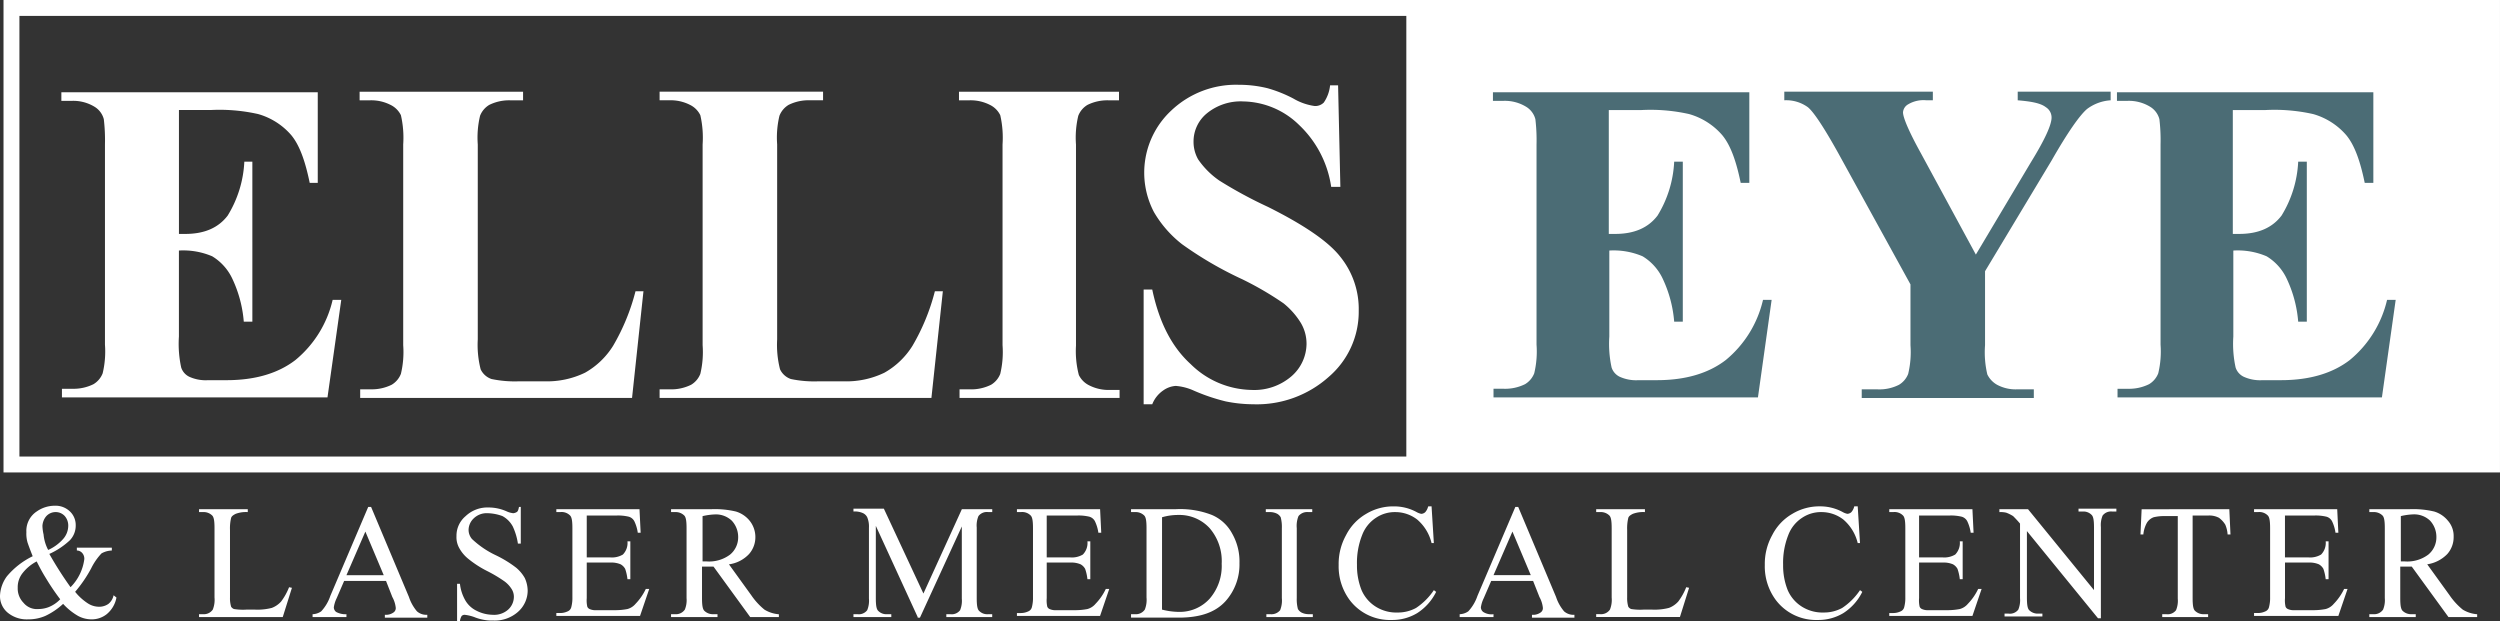 <svg xmlns="http://www.w3.org/2000/svg" width="348.107" height="86.479" viewBox="0 0 348.107 86.479">
  <rect x="0" y="0" width="348.107" height="86.479" fill="#333333" stroke="none"/>
  <g id="Ellis-Eye-Logo" transform="translate(-1031 -10698.893)">
    <path id="Path_7" data-name="Path 7" d="M14.941,80.151h4.632v.4a3.091,3.091,0,0,0-1.438.4A8.361,8.361,0,0,0,16.7,83.026,18.255,18.255,0,0,1,14.462,86.3a7.506,7.506,0,0,0,1.757,1.6,2.88,2.88,0,0,0,1.6.479,2.209,2.209,0,0,0,1.278-.4,2.037,2.037,0,0,0,.719-1.2l.4.319a3.926,3.926,0,0,1-1.358,2.316,3.345,3.345,0,0,1-2.156.719,3.94,3.94,0,0,1-1.837-.479,8.646,8.646,0,0,1-2.076-1.677,9.665,9.665,0,0,1-2.476,1.677,5.835,5.835,0,0,1-2.4.479,4.168,4.168,0,0,1-2.875-.958A2.988,2.988,0,0,1,4,86.859a4.881,4.881,0,0,1,.958-2.715,10.945,10.945,0,0,1,3.594-2.8q-.479-1.2-.719-1.917a4.422,4.422,0,0,1-.16-1.438,3.225,3.225,0,0,1,1.438-2.875,4.356,4.356,0,0,1,2.476-.8,2.891,2.891,0,0,1,2.156.8,2.6,2.6,0,0,1,.8,1.917,2.957,2.957,0,0,1-.8,2.076,10.393,10.393,0,0,1-2.875,1.917,51.3,51.3,0,0,0,2.955,4.632,6.745,6.745,0,0,0,1.917-3.913,1.2,1.2,0,0,0-.319-.878,1.012,1.012,0,0,0-.719-.319v-.4Zm-2.556,7.188a32.072,32.072,0,0,1-2-2.955c-.4-.639-.8-1.358-1.278-2.316a6.029,6.029,0,0,0-2,1.677,3.135,3.135,0,0,0-.639,2,2.828,2.828,0,0,0,.8,2.076,2.414,2.414,0,0,0,2.076.878,4.056,4.056,0,0,0,1.358-.24A4.546,4.546,0,0,0,12.385,87.338ZM10.708,80.47a6.09,6.09,0,0,0,2.076-1.517,2.814,2.814,0,0,0,.719-1.837,2.015,2.015,0,0,0-.479-1.358,1.7,1.7,0,0,0-1.2-.559,1.755,1.755,0,0,0-1.438.639,2.318,2.318,0,0,0-.479,1.278,6.165,6.165,0,0,0,.16,1.2A5.715,5.715,0,0,0,10.708,80.47ZM44.25,85.661l.4.08-1.278,4.073H31.712v-.4h.559a1.5,1.5,0,0,0,1.358-.639,3.623,3.623,0,0,0,.24-1.677V77.435c0-.958-.08-1.517-.319-1.757a1.686,1.686,0,0,0-1.278-.479h-.559v-.4H38.5v.4a4.112,4.112,0,0,0-1.677.24c-.319.16-.559.319-.639.559a6.256,6.256,0,0,0-.16,1.677V87.1a4.1,4.1,0,0,0,.16,1.278.8.8,0,0,0,.4.319,7.894,7.894,0,0,0,1.757.08h1.118a8.035,8.035,0,0,0,2.4-.24,3.345,3.345,0,0,0,1.278-.878A8.363,8.363,0,0,0,44.25,85.661Zm13.5-.878h-5.83l-1.038,2.4a4.307,4.307,0,0,0-.4,1.278.825.825,0,0,0,.319.639,2.7,2.7,0,0,0,1.438.319v.4H47.525v-.4a2.235,2.235,0,0,0,1.2-.4A5.964,5.964,0,0,0,50,86.859l5.271-12.379h.4l5.271,12.538a5.963,5.963,0,0,0,1.118,2,1.952,1.952,0,0,0,1.438.479v.4h-5.91v-.4a1.783,1.783,0,0,0,1.2-.319.726.726,0,0,0,.319-.639,3.947,3.947,0,0,0-.479-1.517Zm-.319-.8-2.556-6.07-2.635,6.07ZM76.515,74.4v5.191h-.4a8.515,8.515,0,0,0-.719-2.4,3.558,3.558,0,0,0-1.438-1.438,6.377,6.377,0,0,0-2.076-.4,2.59,2.59,0,0,0-1.917.719,2.259,2.259,0,0,0-.719,1.6,1.958,1.958,0,0,0,.479,1.278A12.7,12.7,0,0,0,73,81.189a15.906,15.906,0,0,1,2.875,1.757,5.23,5.23,0,0,1,1.2,1.438,4.352,4.352,0,0,1,.4,1.757A3.957,3.957,0,0,1,76.115,89.1a4.863,4.863,0,0,1-3.434,1.2,5.658,5.658,0,0,1-1.2-.08,6.748,6.748,0,0,1-1.438-.4,5.55,5.55,0,0,0-1.358-.319.61.61,0,0,0-.4.16,1.746,1.746,0,0,0-.24.719h-.4V85.182h.4a5.919,5.919,0,0,0,.8,2.4,3.642,3.642,0,0,0,1.517,1.358,5.142,5.142,0,0,0,2.236.559,2.929,2.929,0,0,0,2.156-.719,2.419,2.419,0,0,0,.8-1.757,2,2,0,0,0-.319-1.118,3.908,3.908,0,0,0-.958-1.038,19.171,19.171,0,0,0-2.4-1.438,14.514,14.514,0,0,1-2.715-1.757,5,5,0,0,1-1.2-1.438,3.071,3.071,0,0,1-.4-1.677,3.553,3.553,0,0,1,1.278-2.8,4.4,4.4,0,0,1,3.194-1.2,6.172,6.172,0,0,1,2.556.559,2.9,2.9,0,0,0,.878.24,1.135,1.135,0,0,0,.479-.16c.16-.08.24-.319.319-.719h.24ZM85.7,75.6v5.91h3.274a2.973,2.973,0,0,0,1.757-.4,2.305,2.305,0,0,0,.639-1.837h.4v5.271h-.4a6.582,6.582,0,0,0-.319-1.438,1.635,1.635,0,0,0-.639-.639,3.337,3.337,0,0,0-1.437-.24H85.7v4.951a3.956,3.956,0,0,0,.08,1.2.624.624,0,0,0,.319.319,1.863,1.863,0,0,0,.878.16h2.556a9.041,9.041,0,0,0,1.837-.16,2.222,2.222,0,0,0,1.118-.719A7.74,7.74,0,0,0,93.924,85.9H94.4l-1.278,3.754H81.466v-.4h.559a2.459,2.459,0,0,0,1.038-.24.844.844,0,0,0,.479-.559,4.989,4.989,0,0,0,.16-1.438V77.435c0-.958-.08-1.517-.319-1.757a1.644,1.644,0,0,0-1.358-.479h-.559v-.4h11.58l.16,3.274h-.4a5.47,5.47,0,0,0-.479-1.6,1.269,1.269,0,0,0-.8-.639,6.457,6.457,0,0,0-1.6-.16H85.7Zm26.754,14.215h-3.993l-5.111-7.028h-1.6v4.392c0,.958.08,1.517.319,1.757a1.686,1.686,0,0,0,1.278.479h.559v.4H97.438v-.4H98a1.5,1.5,0,0,0,1.358-.639,3.443,3.443,0,0,0,.24-1.6V77.435c0-.958-.08-1.517-.319-1.757A1.686,1.686,0,0,0,98,75.2h-.559v-.4h5.51a12.68,12.68,0,0,1,3.514.319A3.89,3.89,0,0,1,108.38,76.4a3.632,3.632,0,0,1,.8,2.236,3.535,3.535,0,0,1-.878,2.4,4.689,4.689,0,0,1-2.8,1.438l3.115,4.313a9.333,9.333,0,0,0,1.837,2,4.531,4.531,0,0,0,2,.639v.4Zm-10.7-7.747h.639a4.857,4.857,0,0,0,3.274-.958,3.11,3.11,0,0,0,1.118-2.4A3.332,3.332,0,0,0,105.9,76.4a3.2,3.2,0,0,0-2.316-.878,8.942,8.942,0,0,0-1.757.24v6.309Zm30.028,7.747-5.83-12.7V87.179c0,.958.08,1.517.319,1.757a1.572,1.572,0,0,0,1.278.479h.559v.4h-5.271v-.4h.559a1.462,1.462,0,0,0,1.358-.559,3.443,3.443,0,0,0,.24-1.6v-9.9a3.337,3.337,0,0,0-.24-1.438,1.258,1.258,0,0,0-.559-.559,2.73,2.73,0,0,0-1.358-.24v-.4h4.233l5.51,11.82,5.351-11.74h4.233v.4H141.6a1.462,1.462,0,0,0-1.358.559,3.442,3.442,0,0,0-.24,1.6v9.823c0,.958.08,1.517.319,1.757a1.572,1.572,0,0,0,1.278.479h.559v.4h-6.389v-.4h.559a1.461,1.461,0,0,0,1.358-.559,3.443,3.443,0,0,0,.24-1.6V77.2l-5.83,12.7h-.319ZM149.748,75.6v5.91h3.274a2.973,2.973,0,0,0,1.757-.4,2.305,2.305,0,0,0,.639-1.837h.4v5.271h-.4a6.58,6.58,0,0,0-.319-1.438,1.634,1.634,0,0,0-.639-.639,3.337,3.337,0,0,0-1.437-.24h-3.274v4.951a3.955,3.955,0,0,0,.08,1.2.623.623,0,0,0,.319.319,1.863,1.863,0,0,0,.878.16h2.556a9.041,9.041,0,0,0,1.837-.16,2.222,2.222,0,0,0,1.118-.719,7.741,7.741,0,0,0,1.438-2.076h.479l-1.278,3.754H145.6v-.4h.559a2.459,2.459,0,0,0,1.038-.24.844.844,0,0,0,.479-.559,4.99,4.99,0,0,0,.16-1.438V77.435c0-.958-.08-1.517-.319-1.757a1.644,1.644,0,0,0-1.358-.479H145.6v-.4h11.58l.16,3.274h-.4a5.47,5.47,0,0,0-.479-1.6,1.269,1.269,0,0,0-.8-.639,6.458,6.458,0,0,0-1.6-.16h-4.313Zm11.74,14.215v-.4h.559a1.5,1.5,0,0,0,1.358-.639,3.623,3.623,0,0,0,.24-1.677V77.435c0-.958-.08-1.517-.319-1.757a1.686,1.686,0,0,0-1.278-.479h-.559v-.4h6.149a12.179,12.179,0,0,1,5.111.8,5.757,5.757,0,0,1,2.8,2.556,7.83,7.83,0,0,1,1.038,4.153,7.651,7.651,0,0,1-1.917,5.271c-1.438,1.6-3.594,2.316-6.549,2.316h-6.629Zm4.313-1.038a9.894,9.894,0,0,0,2.4.319,5.618,5.618,0,0,0,4.233-1.837,6.945,6.945,0,0,0,1.677-4.872,7.017,7.017,0,0,0-1.677-4.951,5.72,5.72,0,0,0-4.392-1.837,7.934,7.934,0,0,0-2.236.319Zm21,.639v.4h-6.469v-.4h.559a1.549,1.549,0,0,0,1.358-.559,3.624,3.624,0,0,0,.24-1.677V77.435a5.248,5.248,0,0,0-.16-1.517,1.356,1.356,0,0,0-.479-.479,2.211,2.211,0,0,0-1.038-.24h-.559v-.4h6.469v.4h-.559a1.549,1.549,0,0,0-1.358.559,3.623,3.623,0,0,0-.24,1.677v9.743a5.247,5.247,0,0,0,.16,1.517,1.356,1.356,0,0,0,.479.479,2.211,2.211,0,0,0,1.038.24ZM203.335,74.4l.319,5.111h-.319a6.225,6.225,0,0,0-2-3.274A4.975,4.975,0,0,0,198.3,75.2a4.7,4.7,0,0,0-2.715.8,4.935,4.935,0,0,0-1.917,2.4,10.468,10.468,0,0,0-.719,4.153,9.2,9.2,0,0,0,.639,3.514,5.114,5.114,0,0,0,2,2.316,5.387,5.387,0,0,0,3.035.8,5.268,5.268,0,0,0,2.556-.639,8.942,8.942,0,0,0,2.476-2.476l.319.24a7.4,7.4,0,0,1-2.635,2.955,6.717,6.717,0,0,1-3.594.958,7.012,7.012,0,0,1-5.83-2.8,7.864,7.864,0,0,1-1.517-4.872,8.227,8.227,0,0,1,1.038-4.153,7.126,7.126,0,0,1,2.8-2.955,7.286,7.286,0,0,1,3.833-1.038,6.538,6.538,0,0,1,3.194.8,2.162,2.162,0,0,0,.639.24.863.863,0,0,0,.559-.24,1.873,1.873,0,0,0,.4-.8Zm14.136,10.382h-5.83l-1.038,2.4a4.306,4.306,0,0,0-.4,1.278.825.825,0,0,0,.319.639,2.113,2.113,0,0,0,1.438.319v.4h-4.712v-.4a2.235,2.235,0,0,0,1.2-.4,5.964,5.964,0,0,0,1.278-2.156L215,74.481h.4l5.271,12.538a5.962,5.962,0,0,0,1.118,2,1.952,1.952,0,0,0,1.438.479v.4h-5.91v-.4a1.784,1.784,0,0,0,1.2-.319.726.726,0,0,0,.319-.639,3.947,3.947,0,0,0-.479-1.517Zm-.319-.8-2.556-6.07-2.635,6.07Zm21.643,1.677.4.08-1.278,4.073h-11.66v-.4h.559a1.5,1.5,0,0,0,1.358-.639,3.624,3.624,0,0,0,.24-1.677V77.435c0-.958-.08-1.517-.319-1.757a1.686,1.686,0,0,0-1.278-.479h-.559v-.4h6.788v.4a4.112,4.112,0,0,0-1.677.24c-.319.16-.559.319-.639.559a6.256,6.256,0,0,0-.16,1.677V87.1a4.1,4.1,0,0,0,.16,1.278.8.8,0,0,0,.4.319,7.893,7.893,0,0,0,1.757.08H234a8.035,8.035,0,0,0,2.4-.24,3.345,3.345,0,0,0,1.278-.878A8.363,8.363,0,0,0,238.794,85.661ZM262.673,74.4l.319,5.111h-.319a6.225,6.225,0,0,0-2-3.274,4.975,4.975,0,0,0-3.035-1.038,4.7,4.7,0,0,0-2.715.8,4.935,4.935,0,0,0-1.917,2.4,10.469,10.469,0,0,0-.719,4.153,9.2,9.2,0,0,0,.639,3.514,5.114,5.114,0,0,0,2,2.316,5.386,5.386,0,0,0,3.035.8,5.268,5.268,0,0,0,2.556-.639,8.942,8.942,0,0,0,2.476-2.476l.319.24a7.4,7.4,0,0,1-2.635,2.955,6.717,6.717,0,0,1-3.594.958,7.012,7.012,0,0,1-5.83-2.8,7.864,7.864,0,0,1-1.517-4.872,8.226,8.226,0,0,1,1.038-4.153,7.126,7.126,0,0,1,2.8-2.955A7.286,7.286,0,0,1,257.4,74.4a6.538,6.538,0,0,1,3.194.8,2.162,2.162,0,0,0,.639.24.863.863,0,0,0,.559-.24,1.872,1.872,0,0,0,.4-.8Zm8.545,1.2v5.91h3.274a2.972,2.972,0,0,0,1.757-.4,2.305,2.305,0,0,0,.639-1.837h.4v5.271h-.4a6.579,6.579,0,0,0-.319-1.438,1.634,1.634,0,0,0-.639-.639,3.337,3.337,0,0,0-1.438-.24h-3.274v4.951a3.956,3.956,0,0,0,.08,1.2.624.624,0,0,0,.319.319,1.863,1.863,0,0,0,.879.16h2.556a9.041,9.041,0,0,0,1.837-.16,2.222,2.222,0,0,0,1.118-.719,7.741,7.741,0,0,0,1.438-2.076h.479l-1.278,3.754h-11.58v-.4h.559a2.459,2.459,0,0,0,1.038-.24.844.844,0,0,0,.479-.559,4.99,4.99,0,0,0,.16-1.438V77.435c0-.958-.08-1.517-.319-1.757a1.644,1.644,0,0,0-1.358-.479h-.559v-.4h11.58l.16,3.274h-.4a5.47,5.47,0,0,0-.479-1.6,1.269,1.269,0,0,0-.8-.639,6.457,6.457,0,0,0-1.6-.16h-4.313Zm11.1-.8h4.073l9.184,11.261v-8.7c0-.958-.08-1.517-.319-1.757a1.572,1.572,0,0,0-1.278-.479h-.559v-.4h5.271v.4h-.559a1.461,1.461,0,0,0-1.358.559,3.442,3.442,0,0,0-.24,1.6v12.7h-.4l-9.9-12.139V87.1c0,.958.08,1.517.319,1.757a1.686,1.686,0,0,0,1.278.479h.559v.4h-5.271v-.4h.559a1.462,1.462,0,0,0,1.358-.559,3.443,3.443,0,0,0,.24-1.6V76.8c-.4-.479-.8-.878-.958-1.038a5.315,5.315,0,0,0-.958-.479,3.291,3.291,0,0,0-.958-.08v-.4Zm32.1,0,.16,3.514h-.4a4.218,4.218,0,0,0-.319-1.358,3.4,3.4,0,0,0-.878-.958,2.855,2.855,0,0,0-1.517-.319h-2.156v11.5c0,.958.08,1.517.319,1.757a1.686,1.686,0,0,0,1.278.479h.559v.4h-6.389v-.4h.559A1.462,1.462,0,0,0,307,88.856a3.443,3.443,0,0,0,.24-1.6v-11.5H305.4a6.192,6.192,0,0,0-1.517.16,1.865,1.865,0,0,0-.958.8,4.191,4.191,0,0,0-.479,1.6h-.4l.16-3.514Zm7.747.8v5.91h3.274a2.973,2.973,0,0,0,1.757-.4,2.305,2.305,0,0,0,.639-1.837h.4v5.271h-.4a6.58,6.58,0,0,0-.319-1.438,1.635,1.635,0,0,0-.639-.639,3.337,3.337,0,0,0-1.437-.24H322.17v4.951a3.956,3.956,0,0,0,.08,1.2.624.624,0,0,0,.319.319,1.862,1.862,0,0,0,.878.16H326a9.041,9.041,0,0,0,1.837-.16,2.222,2.222,0,0,0,1.118-.719A7.74,7.74,0,0,0,330.4,85.9h.479L329.6,89.654h-11.74v-.4h.559a2.459,2.459,0,0,0,1.038-.24.844.844,0,0,0,.479-.559,4.99,4.99,0,0,0,.16-1.438V77.435c0-.958-.08-1.517-.319-1.757a1.644,1.644,0,0,0-1.358-.479h-.559v-.4h11.58l.16,3.274h-.4a5.471,5.471,0,0,0-.479-1.6,1.269,1.269,0,0,0-.8-.639,6.458,6.458,0,0,0-1.6-.16H322.17Zm26.754,14.215H344.93l-5.111-7.028h-1.6v4.392c0,.958.08,1.517.319,1.757a1.686,1.686,0,0,0,1.278.479h.559v.4H333.91v-.4h.559a1.5,1.5,0,0,0,1.358-.639,3.442,3.442,0,0,0,.24-1.6V77.435c0-.958-.08-1.517-.319-1.757a1.686,1.686,0,0,0-1.278-.479h-.559v-.4h5.51a12.679,12.679,0,0,1,3.514.319,3.89,3.89,0,0,1,1.917,1.278,3.209,3.209,0,0,1,.8,2.236,3.535,3.535,0,0,1-.878,2.4,4.89,4.89,0,0,1-2.8,1.438l3.115,4.313a9.332,9.332,0,0,0,1.837,2,4.531,4.531,0,0,0,2,.639v.4Zm-10.7-7.747h.639a4.857,4.857,0,0,0,3.274-.958,3.11,3.11,0,0,0,1.118-2.4,3.332,3.332,0,0,0-.878-2.316,3.2,3.2,0,0,0-2.316-.878,8.942,8.942,0,0,0-1.757.24v6.309ZM199.821,5.4H350.681V67.932H199.821Z" transform="translate(1027 10694.999)" fill="#fff"/>
    <path id="Path_8" data-name="Path 8" d="M6,4.9H351.4V68.47H6Z" transform="translate(1026.597 10695.1)" fill="none" stroke="#fff" stroke-width="2.215"/>
    <path id="Path_9" data-name="Path 9" d="M31.072,21.734v17.33h.878c2.715,0,4.632-.878,5.91-2.556A15.724,15.724,0,0,0,40.176,29h1.118V51.283H40.1a17.214,17.214,0,0,0-1.6-5.99,7.22,7.22,0,0,0-2.8-3.115,10.267,10.267,0,0,0-4.632-.8V53.359a15.458,15.458,0,0,0,.319,4.313,2.18,2.18,0,0,0,1.118,1.278,5.522,5.522,0,0,0,2.635.479H37.7c3.993,0,7.188-.958,9.583-2.8a15.324,15.324,0,0,0,5.191-8.386h1.2L51.756,61.825H14.78v-1.2h1.438a6.235,6.235,0,0,0,2.955-.639,3.051,3.051,0,0,0,1.278-1.517,13.067,13.067,0,0,0,.319-3.993V26.606a24.89,24.89,0,0,0-.16-3.514,2.868,2.868,0,0,0-1.2-1.677,5.682,5.682,0,0,0-3.274-.878H14.7v-1.2H50.4V31.956H49.28c-.639-3.115-1.438-5.271-2.556-6.629a9.512,9.512,0,0,0-4.632-2.955,24.531,24.531,0,0,0-6.629-.559H31.072ZM95.76,46.97,94.163,61.9H56.308v-1.2h1.438a6.235,6.235,0,0,0,2.955-.639,3.051,3.051,0,0,0,1.278-1.517,13.067,13.067,0,0,0,.319-3.993V26.606a14.1,14.1,0,0,0-.319-4.073A3.114,3.114,0,0,0,60.541,21.1a5.9,5.9,0,0,0-2.875-.639H56.228v-1.2H78.989v1.2H77.232a6.235,6.235,0,0,0-2.955.639A3.051,3.051,0,0,0,73,22.613a13.067,13.067,0,0,0-.319,3.993V53.759a13.734,13.734,0,0,0,.4,4.153A2.589,2.589,0,0,0,74.6,59.269a15.881,15.881,0,0,0,3.833.319h3.514a12.157,12.157,0,0,0,5.67-1.2,10.916,10.916,0,0,0,3.913-3.754,29.37,29.37,0,0,0,3.115-7.587H95.76Zm41.688,0-1.6,14.934H98v-1.2h1.438a6.235,6.235,0,0,0,2.955-.639,3.051,3.051,0,0,0,1.278-1.517,13.067,13.067,0,0,0,.319-3.993V26.606a14.1,14.1,0,0,0-.319-4.073,3.114,3.114,0,0,0-1.438-1.438,5.9,5.9,0,0,0-2.875-.639H98v-1.2h22.761v1.2H118.92a6.235,6.235,0,0,0-2.955.639,3.051,3.051,0,0,0-1.278,1.517,13.068,13.068,0,0,0-.319,3.993V53.759a13.734,13.734,0,0,0,.4,4.153,2.589,2.589,0,0,0,1.517,1.358,15.881,15.881,0,0,0,3.833.319h3.514a12.157,12.157,0,0,0,5.67-1.2,10.916,10.916,0,0,0,3.913-3.754,29.369,29.369,0,0,0,3.115-7.587h1.118Zm24.6,13.736v1.2H139.764v-1.2H141.2a6.235,6.235,0,0,0,2.955-.639,3.051,3.051,0,0,0,1.278-1.517,13.067,13.067,0,0,0,.319-3.993V26.606a14.1,14.1,0,0,0-.319-4.073A3.114,3.114,0,0,0,144,21.1a5.9,5.9,0,0,0-2.875-.639h-1.438v-1.2h22.281v1.2h-1.438a6.235,6.235,0,0,0-2.955.639,3.051,3.051,0,0,0-1.278,1.517,13.067,13.067,0,0,0-.319,3.993V54.637a13.08,13.08,0,0,0,.4,4.073,3.114,3.114,0,0,0,1.438,1.438,5.9,5.9,0,0,0,2.875.639h1.358ZM192.473,18.3l.319,14.215h-1.278a14.8,14.8,0,0,0-4.472-8.625,11.393,11.393,0,0,0-7.747-3.274,7.438,7.438,0,0,0-5.111,1.677,5.054,5.054,0,0,0-1.837,3.913,4.957,4.957,0,0,0,.639,2.476,11.454,11.454,0,0,0,2.955,2.955,60.9,60.9,0,0,0,6.788,3.674c4.951,2.476,8.386,4.792,10.063,6.948a11.565,11.565,0,0,1,2.556,7.507,11.94,11.94,0,0,1-4.153,9.184,15.026,15.026,0,0,1-10.542,3.833,19.464,19.464,0,0,1-3.833-.4,26.853,26.853,0,0,1-4.472-1.517,7.5,7.5,0,0,0-2.476-.639,3.39,3.39,0,0,0-1.757.639,4.177,4.177,0,0,0-1.517,1.917h-1.2V46.811h1.2c.958,4.552,2.715,7.986,5.351,10.382a12.358,12.358,0,0,0,8.465,3.594A7.919,7.919,0,0,0,186,58.87,6.048,6.048,0,0,0,188.08,54.4a5.675,5.675,0,0,0-.8-2.955,10.653,10.653,0,0,0-2.4-2.715,44.344,44.344,0,0,0-5.75-3.354A50.947,50.947,0,0,1,170.75,40.5a15.627,15.627,0,0,1-3.913-4.472,11.813,11.813,0,0,1,2.4-14.136,13.084,13.084,0,0,1,9.424-3.594,16.564,16.564,0,0,1,3.993.479,18.487,18.487,0,0,1,3.594,1.438,7.982,7.982,0,0,0,2.955,1.038,1.686,1.686,0,0,0,1.278-.479,5.1,5.1,0,0,0,.878-2.4h1.118Z" transform="translate(1024.845 10692.401)" fill="#fff"/>
    <path id="Path_10" data-name="Path 10" d="M280.432,21.976v17.33h.879c2.715,0,4.632-.878,5.91-2.556a15.724,15.724,0,0,0,2.316-7.507h1.2V51.525h-1.2a17.214,17.214,0,0,0-1.6-5.99,7.219,7.219,0,0,0-2.8-3.115,10.267,10.267,0,0,0-4.632-.8V53.6a15.459,15.459,0,0,0,.319,4.313,2.18,2.18,0,0,0,1.118,1.278,5.522,5.522,0,0,0,2.635.479h2.556c3.993,0,7.188-.958,9.583-2.8a15.325,15.325,0,0,0,5.191-8.385h1.2L301.2,62.066H264.38v-1.2h1.438a6.235,6.235,0,0,0,2.955-.639,3.052,3.052,0,0,0,1.278-1.517,13.068,13.068,0,0,0,.319-3.993V26.847a24.9,24.9,0,0,0-.16-3.514,2.869,2.869,0,0,0-1.2-1.677,5.682,5.682,0,0,0-3.274-.878H264.3v-1.2H300V32.2h-1.2c-.639-3.115-1.438-5.271-2.556-6.629a9.512,9.512,0,0,0-4.632-2.955,24.531,24.531,0,0,0-6.629-.559h-4.552ZM350.311,19.5v1.2a6.127,6.127,0,0,0-3.274,1.2c-1.038.878-2.715,3.274-4.951,7.188L332.822,44.5V54.8a13.377,13.377,0,0,0,.319,4.073,3.322,3.322,0,0,0,1.358,1.438,5.458,5.458,0,0,0,2.715.639h2.4v1.2H315.651v-1.2h2.236a6.011,6.011,0,0,0,2.955-.639,3.051,3.051,0,0,0,1.278-1.517,13.067,13.067,0,0,0,.319-3.993V46.334L312.377,28.045c-2-3.594-3.434-5.75-4.233-6.389a5.153,5.153,0,0,0-3.274-.958V19.5h20.684v1.2h-.879a4.173,4.173,0,0,0-2.556.559,1.39,1.39,0,0,0-.719,1.118c0,.719.8,2.635,2.476,5.67l7.667,14.136,7.667-12.858q2.875-4.672,2.875-6.229a1.693,1.693,0,0,0-.8-1.438c-.719-.559-2-.8-3.913-.958V19.5Zm17.011,2.476v17.33h.878c2.715,0,4.632-.878,5.91-2.556a15.724,15.724,0,0,0,2.316-7.507h1.2V51.525h-1.2a17.215,17.215,0,0,0-1.6-5.99,7.22,7.22,0,0,0-2.8-3.115,10.268,10.268,0,0,0-4.632-.8V53.6a15.459,15.459,0,0,0,.319,4.313,2.18,2.18,0,0,0,1.118,1.278,5.522,5.522,0,0,0,2.635.479h2.556c3.993,0,7.188-.958,9.583-2.8A15.324,15.324,0,0,0,388.8,48.49H390l-1.917,13.577H351.27v-1.2h1.438a6.236,6.236,0,0,0,2.955-.639,3.051,3.051,0,0,0,1.278-1.517,13.066,13.066,0,0,0,.319-3.993V26.847a24.885,24.885,0,0,0-.16-3.514,2.869,2.869,0,0,0-1.2-1.677,5.682,5.682,0,0,0-3.274-.878H351.19v-1.2h35.7V32.2h-1.2c-.639-3.115-1.437-5.271-2.556-6.629a9.512,9.512,0,0,0-4.632-2.955,24.531,24.531,0,0,0-6.629-.559h-4.552Z" transform="translate(974.581 10692.159)" fill="#4b6c75"/>
  </g>
</svg>
